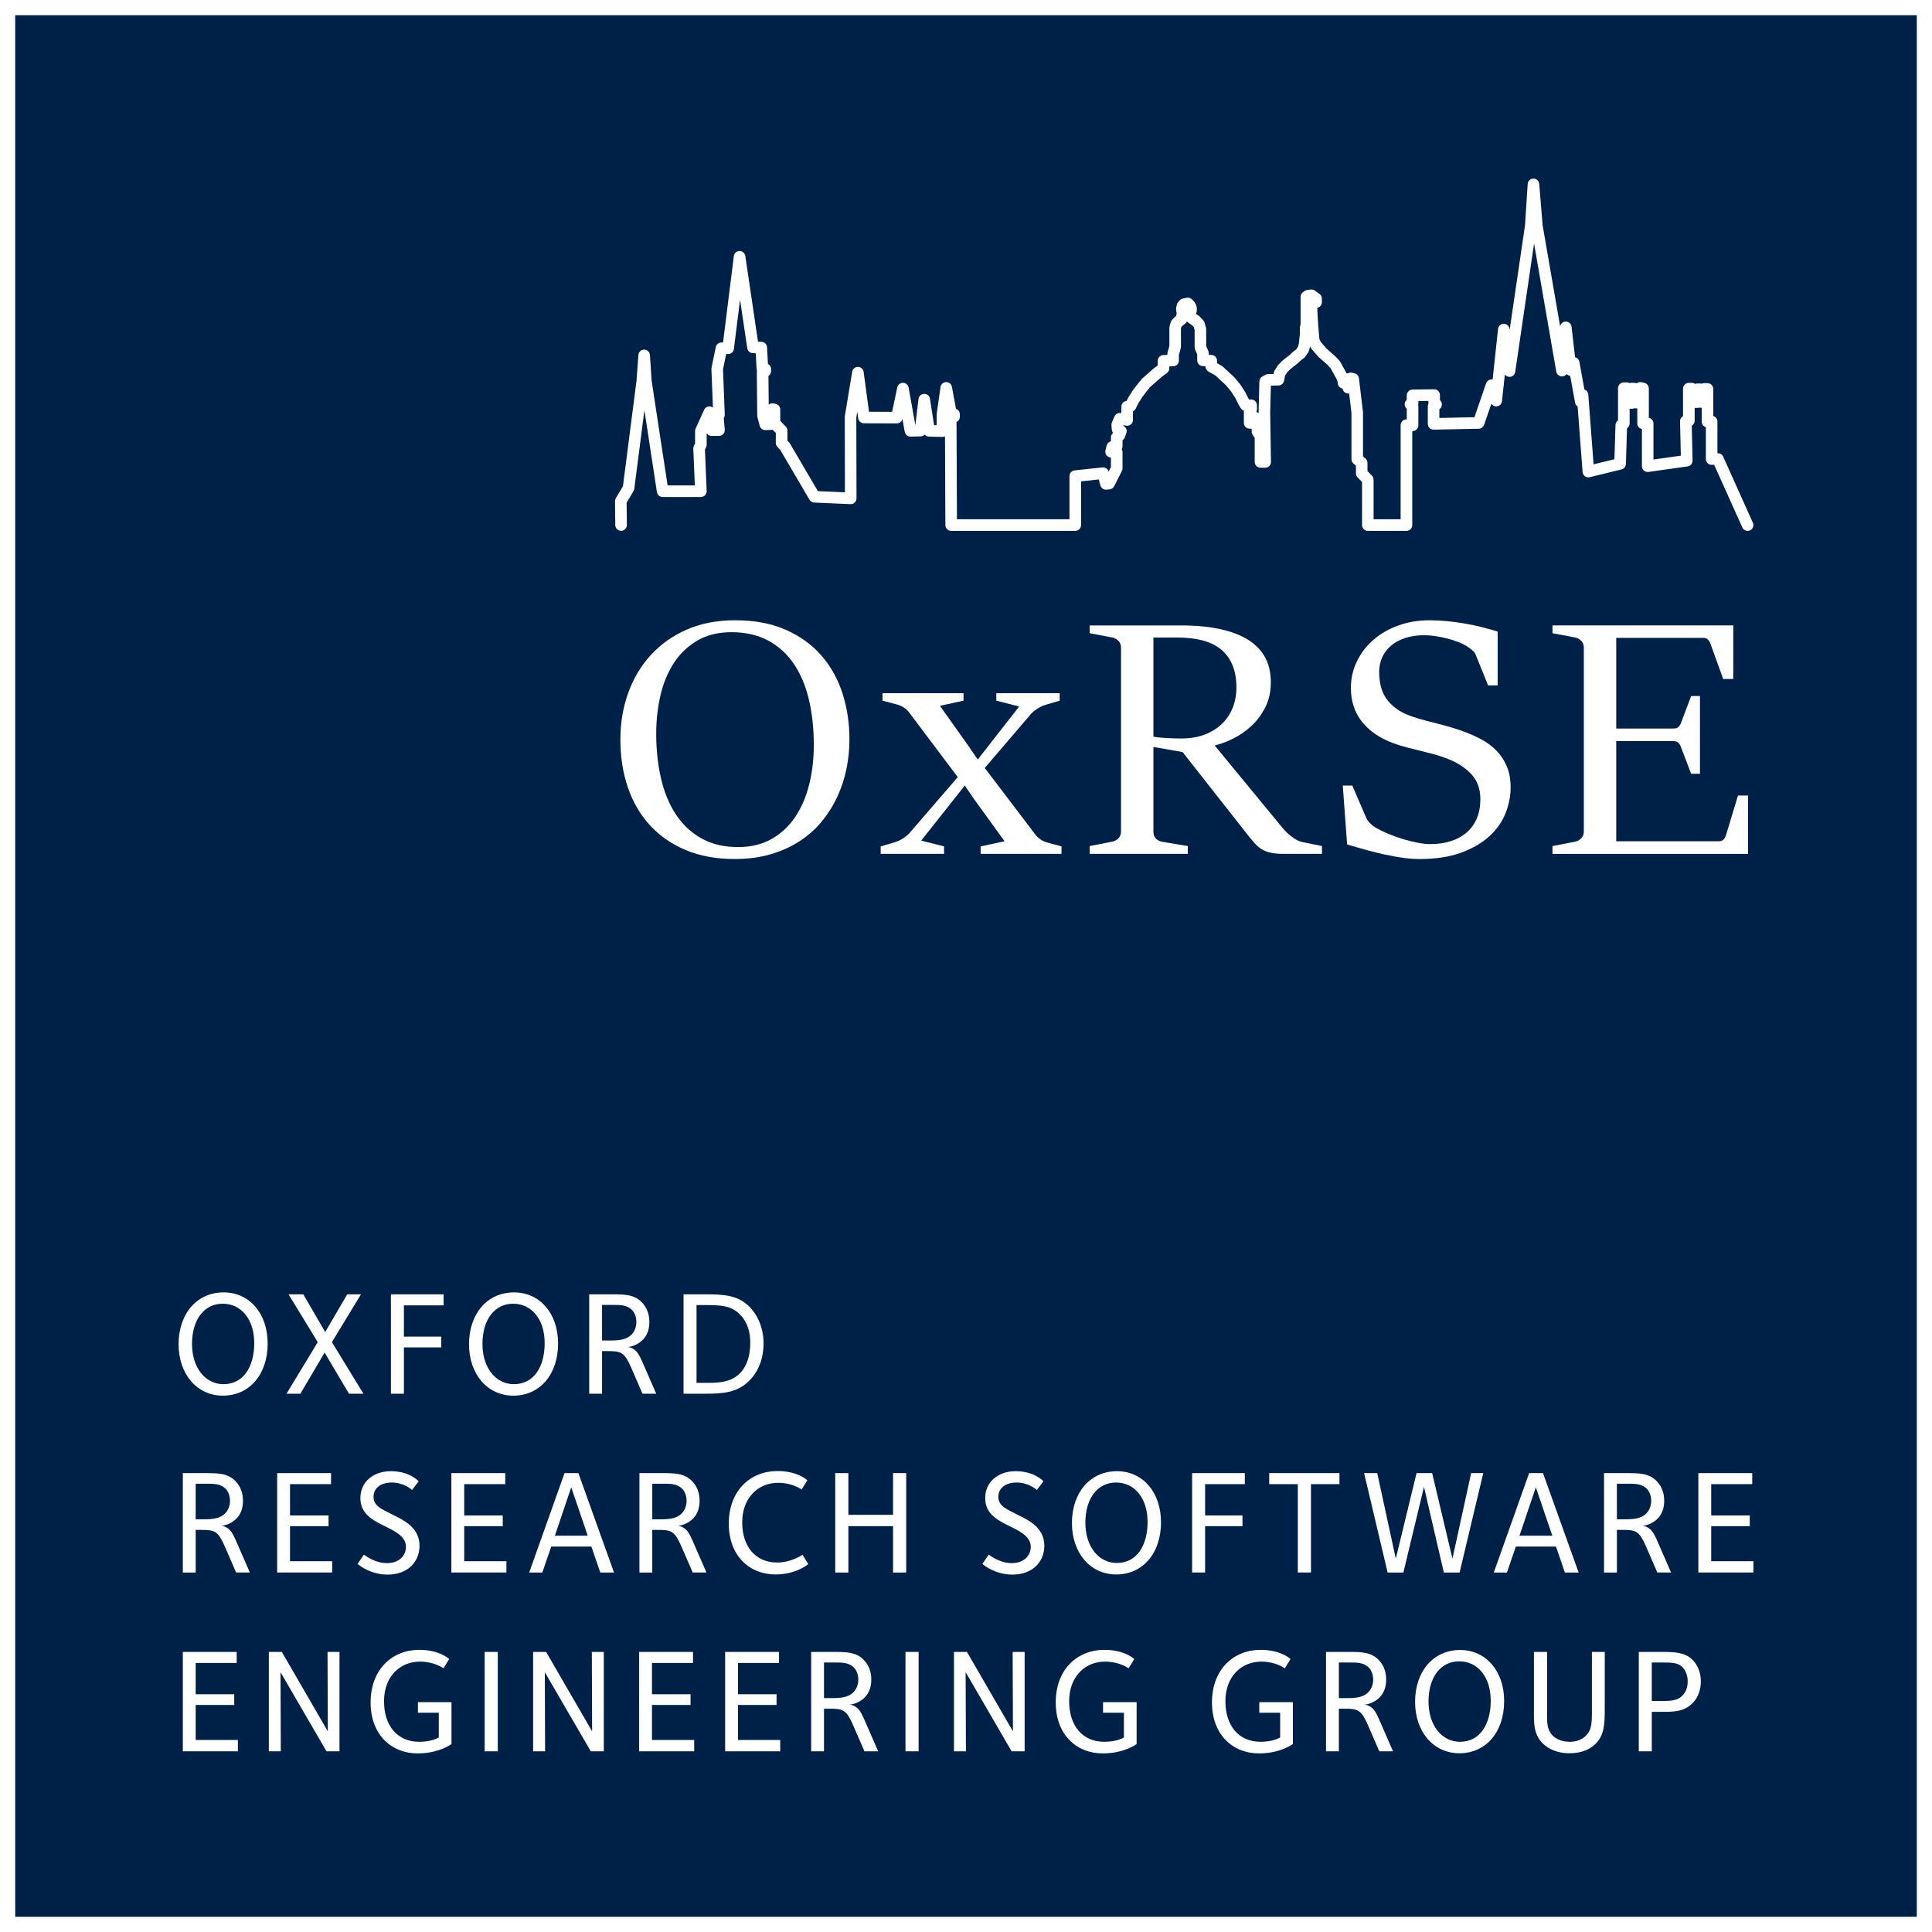 <?xml version="1.0" encoding="UTF-8" standalone="no"?>
<svg
   xmlns:dc="http://purl.org/dc/elements/1.1/"
   xmlns:cc="http://creativecommons.org/ns#"
   xmlns:rdf="http://www.w3.org/1999/02/22-rdf-syntax-ns#"
   xmlns:svg="http://www.w3.org/2000/svg"
   xmlns="http://www.w3.org/2000/svg"
   xmlns:sodipodi="http://sodipodi.sourceforge.net/DTD/sodipodi-0.dtd"
   xmlns:inkscape="http://www.inkscape.org/namespaces/inkscape"
   id="Quadrangle_and_Rectangle"
   viewBox="0 0 288 288"
   version="1.1"
   sodipodi:docname="oxford-rse-logo.svg"
   width="288"
   height="288"
   inkscape:version="0.92.2 (5c3e80d, 2017-08-06)">
  <sodipodi:namedview
     pagecolor="#ffffff"
     bordercolor="#666666"
     borderopacity="1"
     objecttolerance="10"
     gridtolerance="10"
     guidetolerance="10"
     inkscape:pageopacity="0"
     inkscape:pageshadow="2"
     inkscape:window-width="1920"
     inkscape:window-height="1057"
     id="namedview205"
     showgrid="false"
     inkscape:zoom="1.3430661"
     inkscape:cx="-73.795663"
     inkscape:cy="228.86793"
     inkscape:window-x="2272"
     inkscape:window-y="69"
     inkscape:window-maximized="1"
     inkscape:current-layer="Quadrangle_and_Rectangle" />
  <defs
     id="defs4">
    <style
       id="style2">.cls-1{fill:#002147;}.cls-1,.cls-2{stroke-width:0px;}.cls-2{fill:#fff;}</style>
  </defs>
  <rect
     class="cls-2"
     x="0"
     width="288"
     height="288"
     id="rect112"
     y="0"
     style="fill:#ffffff;stroke-width:0px" />
  <rect
     class="cls-1"
     x="2.268"
     y="2.268"
     width="283.465"
     height="283.464"
     id="rect114"
     style="fill:#002147;stroke-width:0px" />
  <path
     class="cls-2"
     d="m 33.218,208.048 c -3.831,0 -6.595,-3.177 -6.595,-7.663 0,-4.576 2.743,-7.73 6.704,-7.73 3.875,0 6.573,3.154 6.573,7.619 0,4.62 -2.721,7.775 -6.682,7.775 z m -0.022,-13.706 c -2.764,0 -4.571,2.377 -4.571,5.998 0,3.598 2.025,5.997 4.68,5.997 3.026,0 4.593,-2.643 4.593,-6.131 0,-3.531 -1.937,-5.864 -4.702,-5.864 z"
     id="path116"
     inkscape:connector-curvature="0"
     style="fill:#ffffff;stroke-width:0px" />
  <path
     class="cls-2"
     d="m 52.025,207.759 -3.635,-6.131 -3.613,6.131 h -2.068 l 4.658,-7.686 -4.354,-7.13 h 2.199 l 3.265,5.62 3.286,-5.62 h 2.046 l -4.332,7.13 4.702,7.686 h -2.155 z"
     id="path118"
     inkscape:connector-curvature="0"
     style="fill:#ffffff;stroke-width:0px" />
  <path
     class="cls-2"
     d="m 60.209,194.587 v 4.665 h 5.572 v 1.599 h -5.572 v 6.908 h -1.937 v -14.816 h 7.858 v 1.643 z"
     id="path120"
     inkscape:connector-curvature="0"
     style="fill:#ffffff;stroke-width:0px" />
  <path
     class="cls-2"
     d="m 76.512,208.048 c -3.831,0 -6.595,-3.177 -6.595,-7.663 0,-4.576 2.743,-7.73 6.704,-7.73 3.875,0 6.573,3.154 6.573,7.619 0,4.62 -2.721,7.775 -6.682,7.775 z m -0.022,-13.706 c -2.764,0 -4.571,2.377 -4.571,5.998 0,3.598 2.025,5.997 4.68,5.997 3.026,0 4.593,-2.643 4.593,-6.131 0,-3.531 -1.937,-5.864 -4.702,-5.864 z"
     id="path122"
     inkscape:connector-curvature="0"
     style="fill:#ffffff;stroke-width:0px" />
  <path
     class="cls-2"
     d="m 95.776,207.759 -1.676,-3.865 c -1.002,-2.288 -1.48,-2.488 -3.439,-2.488 h -0.914 v 6.353 h -1.915 v -14.816 h 3.221 c 1.937,0 3.439,-0.023 4.614,1.177 0.718,0.733 1.132,1.711 1.132,2.954 0,1.022 -0.283,1.889 -0.892,2.555 -0.523,0.577 -1.371,1.066 -2.329,1.177 0.479,0.022 0.958,0.311 1.241,0.599 0.435,0.445 0.74,1.155 1.132,2.065 l 1.872,4.288 h -2.046 z m -1.545,-12.462 c -0.784,-0.8 -1.807,-0.778 -2.982,-0.778 h -1.502 v 5.309 h 0.675 c 1.393,0 2.808,0.044 3.722,-0.888 0.457,-0.466 0.718,-1.155 0.718,-1.866 0,-0.8 -0.305,-1.443 -0.631,-1.777 z"
     id="path124"
     inkscape:connector-curvature="0"
     style="fill:#ffffff;stroke-width:0px" />
  <path
     class="cls-2"
     d="m 111.752,205.76 c -1.828,1.866 -3.983,1.999 -6.682,1.999 h -3.178 v -14.816 h 3.2 c 2.808,0 4.919,0.11 6.66,1.888 1.285,1.31 2.068,3.265 2.068,5.419 0,2.244 -0.74,4.155 -2.068,5.509 z m -1.458,-9.818 c -1.262,-1.288 -2.699,-1.399 -5.202,-1.399 h -1.262 v 11.595 h 1.807 c 1.937,0 3.504,-0.222 4.745,-1.51 0.979,-1.021 1.458,-2.621 1.458,-4.421 0,-1.51 -0.326,-3.021 -1.545,-4.265 z"
     id="path126"
     inkscape:connector-curvature="0"
     style="fill:#ffffff;stroke-width:0px" />
  <path
     class="cls-2"
     d="m 35.199,234.413 -1.676,-3.865 c -1.002,-2.288 -1.48,-2.488 -3.439,-2.488 h -0.914 v 6.353 h -1.915 V 219.597 h 3.221 c 1.937,0 3.439,-0.023 4.614,1.177 0.718,0.733 1.132,1.711 1.132,2.954 0,1.022 -0.283,1.889 -0.892,2.555 -0.523,0.577 -1.371,1.066 -2.329,1.177 0.479,0.022 0.958,0.311 1.241,0.599 0.435,0.445 0.74,1.155 1.132,2.065 l 1.872,4.288 h -2.046 z m -1.545,-12.462 c -0.784,-0.8 -1.807,-0.778 -2.982,-0.778 h -1.502 v 5.309 h 0.675 c 1.393,0 2.808,0.044 3.722,-0.888 0.457,-0.466 0.718,-1.155 0.718,-1.866 0,-0.8 -0.305,-1.443 -0.631,-1.777 z"
     id="path128"
     inkscape:connector-curvature="0"
     style="fill:#ffffff;stroke-width:0px" />
  <path
     class="cls-2"
     d="M 41.316,234.413 V 219.597 h 8.032 v 1.643 h -6.116 v 4.665 h 5.747 v 1.599 h -5.747 v 5.22 h 6.291 v 1.688 h -8.206 z"
     id="path130"
     inkscape:connector-curvature="0"
     style="fill:#ffffff;stroke-width:0px" />
  <path
     class="cls-2"
     d="m 57.771,234.723 c -2.569,0 -4.288,-1.422 -4.462,-1.599 l 0.936,-1.377 c 0.261,0.178 1.676,1.267 3.439,1.267 1.785,0 2.829,-1.088 2.829,-2.444 0,-1.622 -1.85,-2.421 -3.417,-3.198 -1.85,-0.911 -3.374,-1.889 -3.374,-4.066 0,-2.354 1.872,-3.998 4.549,-3.998 2.678,0 4.005,1.355 4.136,1.51 l -0.979,1.289 c -0.174,-0.156 -1.328,-1.111 -3.026,-1.111 -1.589,0 -2.721,0.8 -2.721,2.132 0,1.4 1.284,1.844 2.721,2.599 1.285,0.666 4.136,1.755 4.136,4.665 0,2.443 -1.763,4.331 -4.767,4.331 z"
     id="path132"
     inkscape:connector-curvature="0"
     style="fill:#ffffff;stroke-width:0px" />
  <path
     class="cls-2"
     d="M 67.283,234.413 V 219.597 h 8.032 v 1.643 h -6.116 v 4.665 h 5.747 v 1.599 h -5.747 v 5.22 h 6.291 v 1.688 h -8.206 z"
     id="path134"
     inkscape:connector-curvature="0"
     style="fill:#ffffff;stroke-width:0px" />
  <path
     class="cls-2"
     d="m 89.485,234.413 -1.327,-3.865 h -5.986 l -1.328,3.865 h -1.959 l 5.268,-14.816 h 2.068 l 5.311,14.816 h -2.046 z m -4.332,-12.706 -2.438,7.22 h 4.897 l -2.46,-7.22 z"
     id="path136"
     inkscape:connector-curvature="0"
     style="fill:#ffffff;stroke-width:0px" />
  <path
     class="cls-2"
     d="m 103.263,234.413 -1.676,-3.865 c -1.002,-2.288 -1.48,-2.488 -3.439,-2.488 h -0.914 v 6.353 h -1.915 V 219.597 h 3.221 c 1.937,0 3.439,-0.023 4.614,1.177 0.718,0.733 1.132,1.711 1.132,2.954 0,1.022 -0.283,1.889 -0.892,2.555 -0.523,0.577 -1.371,1.066 -2.329,1.177 0.479,0.022 0.958,0.311 1.241,0.599 0.435,0.445 0.74,1.155 1.132,2.065 l 1.872,4.288 h -2.046 z m -1.545,-12.462 c -0.784,-0.8 -1.807,-0.778 -2.982,-0.778 h -1.502 v 5.309 h 0.675 c 1.393,0 2.808,0.044 3.722,-0.888 0.457,-0.466 0.718,-1.155 0.718,-1.866 0,-0.8 -0.305,-1.443 -0.631,-1.777 z"
     id="path138"
     inkscape:connector-curvature="0"
     style="fill:#ffffff;stroke-width:0px" />
  <path
     class="cls-2"
     d="m 115.605,234.702 c -3.896,0 -6.965,-2.799 -6.965,-7.575 0,-4.954 3.243,-7.842 7.248,-7.842 2.873,0 4.288,1.2 4.462,1.377 l -0.849,1.377 c -0.174,-0.111 -1.458,-1 -3.504,-1 -2.96,0 -5.355,2.2 -5.355,5.908 0,3.621 2.003,5.975 5.203,5.975 2.09,0 3.635,-1.066 3.787,-1.154 l 0.849,1.377 c -0.152,0.177 -1.937,1.555 -4.876,1.555 z"
     id="path140"
     inkscape:connector-curvature="0"
     style="fill:#ffffff;stroke-width:0px" />
  <path
     class="cls-2"
     d="m 133.128,234.413 v -6.908 h -6.661 v 6.908 h -1.959 V 219.597 h 1.959 v 6.219 h 6.661 V 219.597 h 1.959 v 14.816 z"
     id="path142"
     inkscape:connector-curvature="0"
     style="fill:#ffffff;stroke-width:0px" />
  <path
     class="cls-2"
     d="m 150.911,234.723 c -2.569,0 -4.288,-1.422 -4.462,-1.599 l 0.936,-1.377 c 0.261,0.178 1.676,1.267 3.439,1.267 1.785,0 2.829,-1.088 2.829,-2.444 0,-1.622 -1.85,-2.421 -3.417,-3.198 -1.85,-0.911 -3.374,-1.889 -3.374,-4.066 0,-2.354 1.872,-3.998 4.549,-3.998 2.678,0 4.005,1.355 4.136,1.51 l -0.979,1.289 c -0.174,-0.156 -1.328,-1.111 -3.026,-1.111 -1.589,0 -2.721,0.8 -2.721,2.132 0,1.4 1.284,1.844 2.721,2.599 1.285,0.666 4.136,1.755 4.136,4.665 0,2.443 -1.763,4.331 -4.767,4.331 z"
     id="path144"
     inkscape:connector-curvature="0"
     style="fill:#ffffff;stroke-width:0px" />
  <path
     class="cls-2"
     d="m 166.387,234.702 c -3.831,0 -6.595,-3.177 -6.595,-7.663 0,-4.576 2.743,-7.73 6.704,-7.73 3.875,0 6.573,3.154 6.573,7.619 0,4.62 -2.721,7.775 -6.682,7.775 z m -0.022,-13.706 c -2.764,0 -4.571,2.377 -4.571,5.998 0,3.598 2.025,5.997 4.68,5.997 3.026,0 4.593,-2.643 4.593,-6.131 0,-3.531 -1.937,-5.864 -4.702,-5.864 z"
     id="path146"
     inkscape:connector-curvature="0"
     style="fill:#ffffff;stroke-width:0px" />
  <path
     class="cls-2"
     d="m 179.643,221.24 v 4.665 h 5.572 v 1.599 h -5.572 v 6.908 h -1.937 V 219.597 h 7.858 v 1.643 z"
     id="path148"
     inkscape:connector-curvature="0"
     style="fill:#ffffff;stroke-width:0px" />
  <path
     class="cls-2"
     d="m 195.424,221.24 v 13.172 h -1.959 v -13.172 h -4.266 V 219.597 h 10.47 v 1.643 z"
     id="path150"
     inkscape:connector-curvature="0"
     style="fill:#ffffff;stroke-width:0px" />
  <path
     class="cls-2"
     d="m 217.581,234.413 h -2.351 l -2.96,-12.772 -3.069,12.772 h -2.351 L 203.346,219.597 h 1.959 l 2.764,12.75 3.091,-12.75 h 2.329 l 3.026,12.75 2.786,-12.75 h 1.807 z"
     id="path152"
     inkscape:connector-curvature="0"
     style="fill:#ffffff;stroke-width:0px" />
  <path
     class="cls-2"
     d="m 233.276,234.413 -1.327,-3.865 h -5.986 l -1.328,3.865 h -1.959 l 5.268,-14.816 h 2.068 l 5.311,14.816 h -2.046 z m -4.332,-12.706 -2.438,7.22 h 4.897 l -2.46,-7.22 z"
     id="path154"
     inkscape:connector-curvature="0"
     style="fill:#ffffff;stroke-width:0px" />
  <path
     class="cls-2"
     d="m 247.055,234.413 -1.676,-3.865 c -1.002,-2.288 -1.48,-2.488 -3.439,-2.488 h -0.914 v 6.353 h -1.915 V 219.597 h 3.221 c 1.937,0 3.439,-0.023 4.614,1.177 0.718,0.733 1.132,1.711 1.132,2.954 0,1.022 -0.283,1.889 -0.892,2.555 -0.523,0.577 -1.371,1.066 -2.329,1.177 0.479,0.022 0.958,0.311 1.241,0.599 0.435,0.445 0.74,1.155 1.132,2.065 l 1.872,4.288 h -2.046 z m -1.545,-12.462 c -0.784,-0.8 -1.807,-0.778 -2.982,-0.778 h -1.502 v 5.309 h 0.675 c 1.393,0 2.808,0.044 3.722,-0.888 0.457,-0.466 0.718,-1.155 0.718,-1.866 0,-0.8 -0.305,-1.443 -0.631,-1.777 z"
     id="path156"
     inkscape:connector-curvature="0"
     style="fill:#ffffff;stroke-width:0px" />
  <path
     class="cls-2"
     d="M 253.171,234.413 V 219.597 h 8.032 v 1.643 h -6.116 v 4.665 h 5.747 v 1.599 h -5.747 v 5.22 h 6.291 v 1.688 h -8.206 z"
     id="path158"
     inkscape:connector-curvature="0"
     style="fill:#ffffff;stroke-width:0px" />
  <path
     class="cls-2"
     d="m 27.254,261.066 v -14.816 h 8.032 v 1.643 h -6.116 v 4.665 h 5.747 v 1.599 h -5.747 v 5.22 h 6.291 v 1.688 h -8.206 z"
     id="path160"
     inkscape:connector-curvature="0"
     style="fill:#ffffff;stroke-width:0px" />
  <path
     class="cls-2"
     d="m 48.672,261.066 -6.856,-11.795 0.043,11.795 h -1.784 v -14.816 h 1.937 l 6.856,11.84 -0.044,-11.84 h 1.785 v 14.816 z"
     id="path162"
     inkscape:connector-curvature="0"
     style="fill:#ffffff;stroke-width:0px" />
  <path
     class="cls-2"
     d="m 62.255,261.377 c -3.94,0 -7.009,-2.821 -7.009,-7.596 0,-4.954 3.243,-7.842 7.248,-7.842 2.873,0 4.288,1.2 4.462,1.377 l -0.849,1.377 c -0.152,-0.111 -1.458,-1 -3.504,-1 -2.96,0 -5.355,2.2 -5.355,5.909 0,3.643 1.981,6.042 5.224,6.042 1.894,0 2.808,-0.578 2.938,-0.644 v -3.688 h -3.112 v -1.576 h 5.006 v 6.242 c -0.109,0.089 -1.916,1.399 -5.05,1.399 z"
     id="path164"
     inkscape:connector-curvature="0"
     style="fill:#ffffff;stroke-width:0px" />
  <path
     class="cls-2"
     d="m 72.246,261.066 v -14.816 h 1.959 v 14.816 z"
     id="path166"
     inkscape:connector-curvature="0"
     style="fill:#ffffff;stroke-width:0px" />
  <path
     class="cls-2"
     d="m 88.07,261.066 -6.856,-11.795 0.043,11.795 h -1.784 v -14.816 h 1.937 l 6.856,11.84 -0.044,-11.84 h 1.785 v 14.816 z"
     id="path168"
     inkscape:connector-curvature="0"
     style="fill:#ffffff;stroke-width:0px" />
  <path
     class="cls-2"
     d="m 95.276,261.066 v -14.816 h 8.032 v 1.643 h -6.116 v 4.665 h 5.747 v 1.599 h -5.747 v 5.22 h 6.291 v 1.688 h -8.206 z"
     id="path170"
     inkscape:connector-curvature="0"
     style="fill:#ffffff;stroke-width:0px" />
  <path
     class="cls-2"
     d="m 108.096,261.066 v -14.816 h 8.032 v 1.643 h -6.116 v 4.665 h 5.747 v 1.599 h -5.747 v 5.22 h 6.291 v 1.688 h -8.206 z"
     id="path172"
     inkscape:connector-curvature="0"
     style="fill:#ffffff;stroke-width:0px" />
  <path
     class="cls-2"
     d="m 128.861,261.066 -1.676,-3.865 c -1.002,-2.288 -1.48,-2.488 -3.439,-2.488 h -0.914 v 6.353 h -1.915 v -14.816 h 3.221 c 1.937,0 3.439,-0.023 4.614,1.177 0.718,0.733 1.132,1.711 1.132,2.954 0,1.022 -0.283,1.889 -0.892,2.555 -0.523,0.577 -1.371,1.066 -2.329,1.177 0.479,0.022 0.958,0.311 1.241,0.599 0.435,0.445 0.74,1.155 1.132,2.065 l 1.872,4.288 h -2.046 z m -1.545,-12.462 c -0.784,-0.8 -1.807,-0.778 -2.982,-0.778 h -1.502 v 5.309 h 0.675 c 1.393,0 2.808,0.044 3.722,-0.888 0.457,-0.466 0.718,-1.155 0.718,-1.866 0,-0.8 -0.305,-1.443 -0.631,-1.777 z"
     id="path174"
     inkscape:connector-curvature="0"
     style="fill:#ffffff;stroke-width:0px" />
  <path
     class="cls-2"
     d="m 134.978,261.066 v -14.816 h 1.959 v 14.816 z"
     id="path176"
     inkscape:connector-curvature="0"
     style="fill:#ffffff;stroke-width:0px" />
  <path
     class="cls-2"
     d="m 150.802,261.066 -6.856,-11.795 0.043,11.795 h -1.784 v -14.816 h 1.937 l 6.856,11.84 -0.044,-11.84 h 1.785 v 14.816 z"
     id="path178"
     inkscape:connector-curvature="0"
     style="fill:#ffffff;stroke-width:0px" />
  <path
     class="cls-2"
     d="m 164.384,261.377 c -3.94,0 -7.009,-2.821 -7.009,-7.596 0,-4.954 3.243,-7.842 7.248,-7.842 2.873,0 4.288,1.2 4.462,1.377 l -0.849,1.377 c -0.152,-0.111 -1.458,-1 -3.504,-1 -2.96,0 -5.354,2.2 -5.354,5.909 0,3.643 1.981,6.042 5.224,6.042 1.894,0 2.808,-0.578 2.938,-0.644 v -3.688 h -3.112 v -1.576 h 5.006 v 6.242 c -0.109,0.089 -1.916,1.399 -5.05,1.399 z"
     id="path180"
     inkscape:connector-curvature="0"
     style="fill:#ffffff;stroke-width:0px" />
  <path
     class="cls-2"
     d="m 187.675,261.377 c -3.94,0 -7.009,-2.821 -7.009,-7.596 0,-4.954 3.243,-7.842 7.248,-7.842 2.873,0 4.288,1.2 4.462,1.377 l -0.849,1.377 c -0.152,-0.111 -1.458,-1 -3.504,-1 -2.96,0 -5.354,2.2 -5.354,5.909 0,3.643 1.981,6.042 5.224,6.042 1.894,0 2.808,-0.578 2.938,-0.644 v -3.688 h -3.112 v -1.576 h 5.006 v 6.242 c -0.109,0.089 -1.916,1.399 -5.05,1.399 z"
     id="path182"
     inkscape:connector-curvature="0"
     style="fill:#ffffff;stroke-width:0px" />
  <path
     class="cls-2"
     d="m 205.611,261.066 -1.676,-3.865 c -1.002,-2.288 -1.48,-2.488 -3.439,-2.488 h -0.914 v 6.353 h -1.915 v -14.816 h 3.221 c 1.937,0 3.439,-0.023 4.614,1.177 0.718,0.733 1.132,1.711 1.132,2.954 0,1.022 -0.283,1.889 -0.892,2.555 -0.523,0.577 -1.371,1.066 -2.329,1.177 0.479,0.022 0.958,0.311 1.241,0.599 0.435,0.445 0.74,1.155 1.132,2.065 l 1.872,4.288 h -2.046 z m -1.545,-12.462 c -0.784,-0.8 -1.807,-0.778 -2.982,-0.778 h -1.502 v 5.309 h 0.675 c 1.393,0 2.808,0.044 3.722,-0.888 0.457,-0.466 0.718,-1.155 0.718,-1.866 0,-0.8 -0.305,-1.443 -0.631,-1.777 z"
     id="path184"
     inkscape:connector-curvature="0"
     style="fill:#ffffff;stroke-width:0px" />
  <path
     class="cls-2"
     d="m 217.54,261.355 c -3.831,0 -6.595,-3.177 -6.595,-7.663 0,-4.576 2.743,-7.73 6.704,-7.73 3.875,0 6.573,3.154 6.573,7.619 0,4.62 -2.721,7.775 -6.682,7.775 z m -0.022,-13.706 c -2.764,0 -4.571,2.377 -4.571,5.998 0,3.598 2.025,5.997 4.68,5.997 3.026,0 4.593,-2.643 4.593,-6.131 0,-3.531 -1.937,-5.864 -4.702,-5.864 z"
     id="path186"
     inkscape:connector-curvature="0"
     style="fill:#ffffff;stroke-width:0px" />
  <path
     class="cls-2"
     d="m 237.913,259.889 c -0.805,0.822 -2.068,1.466 -3.962,1.466 -1.545,0 -3.025,-0.489 -4.027,-1.51 -1.306,-1.333 -1.262,-3.021 -1.262,-4.488 v -9.107 h 1.959 v 9.329 c 0,1.133 -0.043,2.243 0.827,3.132 0.588,0.599 1.502,0.933 2.569,0.933 1.066,0 1.872,-0.378 2.394,-0.911 0.979,-1 0.892,-2.132 0.892,-4.643 v -7.841 h 1.916 v 7.53 c 0,2.755 0.087,4.687 -1.306,6.109 z"
     id="path188"
     inkscape:connector-curvature="0"
     style="fill:#ffffff;stroke-width:0px" />
  <path
     class="cls-2"
     d="m 252.344,253.847 c -1.393,1.422 -2.982,1.333 -5.093,1.333 h -1.023 v 5.887 h -1.937 v -14.816 h 3.635 c 1.785,0 3.309,0.089 4.397,1.199 0.805,0.822 1.219,1.955 1.219,3.177 0,1.2 -0.37,2.377 -1.197,3.221 z m -1.567,-5.353 c -0.675,-0.688 -1.85,-0.666 -3.004,-0.666 h -1.545 v 5.731 h 0.979 c 1.545,0 2.764,0.045 3.548,-0.755 0.501,-0.511 0.827,-1.133 0.827,-2.199 0,-0.8 -0.283,-1.577 -0.805,-2.111 z"
     id="path190"
     inkscape:connector-curvature="0"
     style="fill:#ffffff;stroke-width:0px" />
  <path
     class="cls-2"
     d="m 109.525,128.05 c -2.738,0 -5.163,-0.441 -7.275,-1.322 -2.112,-0.881 -3.893,-2.109 -5.342,-3.683 -1.449,-1.573 -2.55,-3.451 -3.302,-5.635 -0.752,-2.182 -1.127,-4.575 -1.127,-7.179 0,-2.471 0.389,-4.786 1.168,-6.944 0.778,-2.158 1.901,-4.041 3.369,-5.647 1.467,-1.606 3.257,-2.87 5.369,-3.794 2.111,-0.922 4.51,-1.384 7.194,-1.384 2.899,0 5.418,0.474 7.557,1.421 2.138,0.948 3.91,2.228 5.315,3.843 1.405,1.615 2.452,3.497 3.141,5.647 0.689,2.15 1.034,4.435 1.034,6.857 0,1.433 -0.144,2.866 -0.43,4.3 -0.287,1.433 -0.73,2.809 -1.329,4.127 -0.6,1.319 -1.36,2.55 -2.282,3.695 -0.922,1.145 -2.018,2.138 -3.289,2.978 -1.271,0.84 -2.716,1.504 -4.335,1.99 -1.62,0.486 -3.432,0.729 -5.437,0.729 m 0.51,-1.779 c 1.879,0 3.521,-0.391 4.926,-1.174 1.404,-0.782 2.577,-1.857 3.517,-3.225 0.939,-1.367 1.646,-2.978 2.121,-4.832 0.474,-1.853 0.712,-3.851 0.712,-5.993 0,-2.471 -0.247,-4.736 -0.738,-6.796 -0.493,-2.059 -1.244,-3.83 -2.255,-5.314 -1.012,-1.482 -2.287,-2.635 -3.826,-3.459 -1.539,-0.824 -3.356,-1.236 -5.449,-1.236 -1.986,0 -3.691,0.42 -5.114,1.26 -1.423,0.841 -2.586,1.957 -3.49,3.349 -0.904,1.392 -1.566,2.998 -1.986,4.819 -0.421,1.821 -0.631,3.72 -0.631,5.697 0,2.422 0.242,4.662 0.725,6.722 0.483,2.059 1.226,3.843 2.228,5.351 1.002,1.507 2.268,2.689 3.799,3.546 1.53,0.857 3.351,1.285 5.463,1.285"
     id="path192"
     inkscape:connector-curvature="0"
     style="fill:#ffffff;stroke-width:0px" />
  <path
     class="cls-2"
     d="m 131.282,126.172 2.094,-0.618 c 0.483,-0.148 0.921,-0.358 1.316,-0.63 0.393,-0.272 0.671,-0.498 0.832,-0.68 l 7.248,-8.402 -7.195,-9.564 c -0.197,-0.28 -0.456,-0.535 -0.778,-0.767 -0.323,-0.231 -0.743,-0.411 -1.262,-0.543 l -1.986,-0.519 v -1.112 h 12.08 v 1.112 l -3.517,0.766 4.215,5.931 1.423,2.076 6.175,-7.909 -3.41,-0.864 v -1.112 h 9.45 v 1.112 l -2.094,0.617 c -0.484,0.149 -0.923,0.359 -1.315,0.63 -0.395,0.272 -0.671,0.499 -0.833,0.68 l -6.926,8.106 7.49,9.86 c 0.197,0.28 0.457,0.536 0.779,0.766 0.322,0.231 0.742,0.412 1.261,0.544 l 1.906,0.519 v 1.112 h -12.054 v -1.112 l 3.57,-0.766 -4.51,-6.227 -1.423,-2.076 -6.497,8.205 3.41,0.864 v 1.112 h -9.45 v -1.112 z"
     id="path194"
     inkscape:connector-curvature="0"
     style="fill:#ffffff;stroke-width:0px" />
  <path
     class="cls-2"
     d="m 162.435,126.123 3.41,-0.667 c 0.357,-0.082 0.657,-0.255 0.899,-0.519 0.241,-0.263 0.363,-0.577 0.363,-0.939 V 96.517 c 0,-0.379 -0.121,-0.699 -0.363,-0.963 -0.242,-0.264 -0.541,-0.436 -0.899,-0.519 l -3.41,-0.642 v -1.161 h 13.584 c 1.826,0 3.427,0.115 4.805,0.346 1.378,0.231 2.564,0.547 3.557,0.951 0.993,0.404 1.816,0.873 2.47,1.408 0.653,0.536 1.172,1.117 1.557,1.743 0.385,0.626 0.653,1.281 0.806,1.964 0.152,0.684 0.228,1.363 0.228,2.039 0,1.4 -0.274,2.644 -0.819,3.732 -0.546,1.087 -1.235,2.018 -2.067,2.792 -0.832,0.775 -1.741,1.405 -2.725,1.891 -0.984,0.487 -1.906,0.828 -2.765,1.026 l 10.174,12.356 c 0.161,0.198 0.358,0.408 0.59,0.63 0.233,0.222 0.474,0.428 0.725,0.617 0.25,0.19 0.506,0.355 0.765,0.494 0.259,0.14 0.506,0.235 0.738,0.285 l 3.007,0.618 v 1.161 h -5.665 c -0.805,0 -1.472,-0.058 -2,-0.173 -0.528,-0.115 -0.989,-0.3 -1.382,-0.556 -0.393,-0.256 -0.756,-0.577 -1.087,-0.964 -0.332,-0.387 -0.712,-0.853 -1.141,-1.396 l -9.503,-12.085 -4.349,-0.766 v 12.653 c 0,0.379 0.103,0.692 0.309,0.939 0.206,0.247 0.488,0.42 0.846,0.519 l 3.973,0.667 v 1.161 h -14.631 v -1.161 z m 9.503,-16.311 c 0.197,0.049 0.474,0.091 0.832,0.124 0.358,0.032 0.742,0.061 1.154,0.086 0.411,0.025 0.81,0.041 1.195,0.05 0.385,0.008 0.702,0.012 0.953,0.012 1.396,0 2.608,-0.21 3.637,-0.63 1.029,-0.42 1.883,-0.976 2.563,-1.668 0.68,-0.692 1.19,-1.491 1.53,-2.397 0.34,-0.906 0.51,-1.853 0.51,-2.842 0,-1.318 -0.197,-2.45 -0.59,-3.398 -0.394,-0.947 -0.963,-1.725 -1.705,-2.335 -0.743,-0.61 -1.66,-1.059 -2.751,-1.347 -1.093,-0.288 -2.336,-0.432 -3.732,-0.432 h -3.597 v 14.778 z"
     id="path196"
     inkscape:connector-curvature="0"
     style="fill:#ffffff;stroke-width:0px" />
  <path
     class="cls-2"
     d="m 200.165,117.103 h 1.423 l 2.121,4.918 c 0.089,0.198 0.264,0.429 0.523,0.692 0.259,0.264 0.487,0.453 0.685,0.569 0.644,0.379 1.342,0.725 2.094,1.037 0.752,0.313 1.503,0.581 2.255,0.803 0.751,0.222 1.467,0.395 2.148,0.519 0.68,0.124 1.279,0.186 1.799,0.186 1.127,0 2.152,-0.148 3.074,-0.445 0.921,-0.297 1.709,-0.729 2.363,-1.297 0.653,-0.569 1.154,-1.268 1.503,-2.1 0.349,-0.832 0.523,-1.783 0.523,-2.855 0,-1.515 -0.447,-2.755 -1.342,-3.719 -0.895,-0.964 -2.103,-1.743 -3.624,-2.335 -0.68,-0.263 -1.351,-0.482 -2.013,-0.655 -0.662,-0.173 -1.328,-0.342 -2,-0.507 -0.671,-0.164 -1.342,-0.333 -2.014,-0.506 -0.671,-0.174 -1.338,-0.383 -2,-0.63 -2.005,-0.742 -3.557,-1.804 -4.657,-3.188 -1.101,-1.384 -1.651,-3.065 -1.651,-5.042 0,-1.4 0.295,-2.714 0.886,-3.942 0.59,-1.227 1.409,-2.298 2.456,-3.212 1.047,-0.914 2.286,-1.631 3.718,-2.151 1.432,-0.519 2.98,-0.778 4.644,-0.778 0.913,0 1.816,0.046 2.711,0.136 0.895,0.091 1.772,0.21 2.631,0.359 0.859,0.148 1.691,0.325 2.497,0.531 0.805,0.206 1.583,0.424 2.336,0.655 v 8.032 h -1.423 l -1.852,-4.572 c -0.089,-0.247 -0.255,-0.47 -0.497,-0.667 -0.241,-0.198 -0.461,-0.362 -0.658,-0.494 -0.429,-0.297 -0.93,-0.552 -1.503,-0.766 -0.573,-0.214 -1.159,-0.395 -1.759,-0.544 -0.599,-0.148 -1.186,-0.259 -1.758,-0.333 -0.573,-0.074 -1.065,-0.111 -1.476,-0.111 -1.056,0 -2,0.136 -2.833,0.408 -0.832,0.272 -1.534,0.647 -2.107,1.125 -0.573,0.478 -1.016,1.054 -1.329,1.73 -0.313,0.676 -0.469,1.408 -0.469,2.199 0,0.692 0.071,1.368 0.215,2.027 0.143,0.659 0.402,1.277 0.778,1.853 0.376,0.577 0.89,1.108 1.544,1.594 0.652,0.486 1.48,0.893 2.483,1.223 0.644,0.214 1.284,0.404 1.919,0.569 0.635,0.164 1.275,0.329 1.919,0.494 0.645,0.165 1.303,0.346 1.973,0.544 0.671,0.197 1.374,0.436 2.107,0.716 0.823,0.313 1.633,0.688 2.43,1.124 0.796,0.437 1.507,0.976 2.134,1.619 0.626,0.643 1.132,1.409 1.517,2.299 0.385,0.889 0.577,1.944 0.577,3.163 0,1.302 -0.256,2.591 -0.765,3.868 -0.51,1.277 -1.316,2.418 -2.416,3.422 -1.101,1.005 -2.51,1.82 -4.228,2.447 -1.718,0.626 -3.777,0.939 -6.174,0.939 -0.788,0 -1.616,-0.061 -2.483,-0.185 -0.868,-0.123 -1.763,-0.284 -2.684,-0.481 -0.923,-0.198 -1.857,-0.429 -2.806,-0.692 -0.949,-0.263 -1.888,-0.535 -2.818,-0.816 l -0.644,-8.773 z"
     id="path198"
     inkscape:connector-curvature="0"
     style="fill:#ffffff;stroke-width:0px" />
  <path
     class="cls-2"
     d="m 231.426,126.123 3.409,-0.667 c 0.358,-0.082 0.658,-0.256 0.899,-0.519 0.242,-0.263 0.363,-0.577 0.363,-0.939 V 96.517 c 0,-0.379 -0.121,-0.699 -0.363,-0.964 -0.241,-0.263 -0.541,-0.436 -0.899,-0.519 l -3.409,-0.642 v -1.162 h 26.953 v 7.983 h -1.504 l -1.906,-5.264 c -0.09,-0.247 -0.215,-0.453 -0.376,-0.618 -0.161,-0.164 -0.402,-0.247 -0.725,-0.247 h -12.939 v 13.518 h 8.483 c 0.357,0 0.617,-0.074 0.779,-0.223 0.161,-0.148 0.286,-0.337 0.376,-0.568 l 1.53,-4.053 h 1.315 v 11.59 h -1.315 l -1.53,-4.003 c -0.09,-0.264 -0.215,-0.474 -0.376,-0.63 -0.161,-0.157 -0.421,-0.235 -0.779,-0.235 h -8.483 v 14.926 h 15.248 c 0.323,0 0.564,-0.078 0.725,-0.234 0.161,-0.156 0.286,-0.367 0.376,-0.63 l 1.799,-5.956 h 1.503 v 8.699 h -29.154 v -1.161 z"
     id="path200"
     inkscape:connector-curvature="0"
     style="fill:#ffffff;stroke-width:0px" />
  <path
     class="cls-2"
     d="m 260.514,79.138 c -0.329,0 -0.644,-0.19 -0.788,-0.51 l -4.197,-9.337 h -0.375 c -0.477,0 -0.864,-0.386 -0.864,-0.864 v -4.749 c -0.36,-0.104 -0.622,-0.436 -0.622,-0.829 v -2.07 h -0.248 c -0.047,0 -0.094,-0.004 -0.139,-0.011 -0.076,0.022 -0.155,0.033 -0.238,0.033 h -0.425 v 1.915 c 0,0.315 -0.171,0.595 -0.429,0.746 l 0.118,5.19 c 0.01,0.438 -0.31,0.814 -0.743,0.875 l -5.824,0.822 c -0.247,0.035 -0.498,-0.039 -0.687,-0.203 -0.189,-0.164 -0.297,-0.402 -0.297,-0.652 v -5.533 c -0.394,-0.081 -0.689,-0.43 -0.689,-0.846 v -2.239 l -0.318,-0.009 c -0.036,-0.001 -0.072,-0.005 -0.107,-0.01 -0.108,0.049 -0.229,0.077 -0.356,0.077 h -0.359 v 2.182 c 0,0.281 -0.136,0.544 -0.366,0.705 l -0.026,0.019 -0.164,5.326 c -0.012,0.388 -0.281,0.72 -0.658,0.812 l -4.734,1.155 c -0.248,0.061 -0.507,0.009 -0.712,-0.14 -0.206,-0.149 -0.335,-0.381 -0.354,-0.633 l -0.741,-9.764 c -0.196,-0.126 -0.338,-0.33 -0.382,-0.572 l -0.724,-4.006 c -0.012,-0.001 -0.024,-0.003 -0.036,-0.004 -0.194,-0.028 -0.367,-0.119 -0.497,-0.252 -0.151,0.203 -0.389,0.337 -0.658,0.348 -0.427,0.019 -0.812,-0.288 -0.886,-0.715 l -3.309,-19.088 -2.809,19.133 c -0.062,0.424 -0.426,0.738 -0.854,0.738 h -0.004 c -0.28,-0.002 -0.532,-0.137 -0.69,-0.349 l -0.426,3.979 c -0.044,0.408 -0.37,0.73 -0.778,0.767 -0.326,0.032 -0.633,-0.126 -0.805,-0.389 l -1.081,3.145 c -0.118,0.342 -0.437,0.575 -0.8,0.582 l -6.712,0.133 c -0.247,0.009 -0.456,-0.084 -0.622,-0.247 -0.166,-0.162 -0.259,-0.385 -0.259,-0.617 v -2.623 c 0,-0.134 0.031,-0.265 0.089,-0.382 v -0.41 l -1.496,0.021 v 0.326 c 0,0.084 -0.012,0.166 -0.035,0.244 0.023,0.079 0.035,0.161 0.035,0.244 v 2.801 c 0,0.233 -0.094,0.455 -0.26,0.618 -0.167,0.162 -0.395,0.252 -0.624,0.245 l -0.027,-8.6e-4 v 14.007 c 0,0.477 -0.386,0.864 -0.864,0.864 h -5.757 c -0.477,0 -0.864,-0.387 -0.864,-0.864 v -6.411 l -0.673,-0.705 c -0.153,-0.161 -0.238,-0.374 -0.238,-0.596 v -1.151 l -0.356,-0.297 c -0.197,-0.164 -0.311,-0.407 -0.311,-0.664 v -6.883 l -0.348,-2.908 -0.022,0.003 c -0.242,0.028 -0.49,-0.048 -0.674,-0.212 -0.155,-0.138 -0.254,-0.325 -0.282,-0.528 -0.163,-0.028 -0.316,-0.102 -0.44,-0.216 -0.177,-0.164 -0.279,-0.394 -0.279,-0.635 v -0.091 l -0.17,-0.465 -0.892,-1.621 -0.481,-0.518 -1.246,-1.097 c -0.033,-0.027 -0.063,-0.057 -0.09,-0.09 l -0.986,-1.117 c -0.053,-0.059 -0.098,-0.124 -0.133,-0.195 l -0.123,-0.247 -0.156,0.625 c -0.025,0.101 -0.068,0.196 -0.127,0.281 l -0.444,0.644 c -0.053,0.077 -0.118,0.144 -0.193,0.2 l -0.493,0.37 -0.43,0.41 c -0.02,0.019 -0.041,0.037 -0.063,0.054 l -1.085,0.852 -0.434,0.452 -0.308,0.478 -0.146,0.769 c -0.077,0.402 -0.426,0.696 -0.835,0.702 l -1.131,0.016 -0.102,4.015 0.117,7.349 c 0.003,0.231 -0.086,0.454 -0.248,0.619 -0.162,0.165 -0.384,0.258 -0.615,0.258 h -0.7 c -0.477,0 -0.864,-0.386 -0.864,-0.864 v -3.564 l -0.313,-0.487 c -0.09,-0.139 -0.137,-0.301 -0.137,-0.467 v -0.424 l -0.339,-0.014 c -0.463,-0.019 -0.828,-0.4 -0.828,-0.863 v -1.817 c -0.188,-0.065 -0.351,-0.193 -0.458,-0.368 l -0.284,-0.467 c -0.012,-0.019 -0.022,-0.038 -0.032,-0.058 l -0.53,-1.044 -0.615,-0.953 -0.749,-0.902 -1.549,-1.441 -1.064,-0.601 c -0.271,-0.153 -0.439,-0.44 -0.439,-0.752 v -0.038 l -0.405,-0.016 c -0.463,-0.019 -0.829,-0.4 -0.829,-0.863 v -0.891 l -0.314,-0.738 c -0.045,-0.107 -0.069,-0.222 -0.069,-0.338 v -2.547 l -0.127,-0.45 -0.269,-0.288 -0.447,-0.294 c -0.038,-0.025 -0.073,-0.052 -0.106,-0.082 l -0.196,-0.177 c -0.06,0.137 -0.154,0.258 -0.278,0.348 l -0.331,0.245 -0.213,0.213 -0.072,0.252 v 2.713 c 0,0.078 -0.011,0.155 -0.032,0.231 l -0.269,0.97 v 0.85 c 0,0.465 -0.368,0.847 -0.833,0.863 l -0.6,0.021 v 0.283 c 0,0.273 -0.129,0.529 -0.348,0.693 l -0.82,0.611 -1.658,1.452 -0.601,0.74 -0.579,0.751 -0.589,0.929 -0.414,0.828 c -0.088,0.177 -0.234,0.316 -0.409,0.398 v 1.3 c 0,0.254 -0.112,0.495 -0.305,0.659 -0.194,0.164 -0.45,0.235 -0.7,0.193 l -0.435,-0.073 -0.03,0.07 4.3e-4,0.004 0.111,0.065 c 0.357,0.21 0.514,0.644 0.375,1.034 l -0.222,0.623 c -0.055,0.155 -0.153,0.291 -0.283,0.391 l -0.067,0.052 v 0.911 c 0,0.162 -0.045,0.314 -0.123,0.445 0.078,0.13 0.123,0.283 0.123,0.445 v 2.401 c 0,0.136 -0.033,0.27 -0.094,0.392 l -1.156,2.267 c -0.133,0.262 -0.391,0.438 -0.684,0.467 l -0.444,0.044 c -0.425,0.04 -0.805,-0.224 -0.917,-0.628 l -0.249,-0.895 -2.635,0.283 v 6.515 c 0,0.477 -0.386,0.864 -0.864,0.864 h -18.5 c -0.476,0 -0.862,-0.385 -0.864,-0.86 l -0.058,-13.233 c -0.123,0.061 -0.261,0.095 -0.402,0.089 l -1.985,-0.044 c -0.253,-0.005 -0.483,-0.12 -0.638,-0.303 -0.154,0.162 -0.369,0.263 -0.606,0.269 l -1.501,0.033 c -0.422,0.009 -0.794,-0.292 -0.869,-0.712 l -0.343,-1.922 c -0.091,0.39 -0.439,0.667 -0.841,0.667 h -0.003 l -4.901,-0.017 c -0.431,-0.001 -0.795,-0.321 -0.853,-0.748 l -0.132,-0.981 -0.145,0.874 0.029,12.041 c 4.3e-4,0.236 -0.095,0.462 -0.266,0.625 -0.17,0.163 -0.402,0.253 -0.636,0.24 l -5.401,-0.233 c -0.293,-0.013 -0.559,-0.173 -0.708,-0.426 l -4.352,-7.418 -0.434,-0.463 c -0.15,-0.16 -0.234,-0.371 -0.234,-0.59 v -1.484 l -0.458,-0.472 c -0.048,0.01 -0.098,0.016 -0.148,0.018 l -0.933,0.033 c -0.402,0.014 -0.766,-0.256 -0.867,-0.648 l -0.333,-1.3 c -0.017,-0.067 -0.026,-0.136 -0.027,-0.206 l -0.067,-6.434 c -8.7e-4,-0.084 0.01,-0.166 0.033,-0.244 -0.037,-0.089 -0.06,-0.185 -0.065,-0.286 l -0.124,-2.338 -0.437,-0.012 c -0.419,-0.011 -0.769,-0.322 -0.831,-0.737 l -1.073,-7.24 -0.917,7.354 c -0.054,0.432 -0.421,0.756 -0.857,0.756 h -0.297 l -0.47,2.275 0.263,6.73 c 0.006,0.135 -0.021,0.269 -0.076,0.391 l -0.073,0.161 0.148,1.708 c 0.02,0.241 -0.061,0.48 -0.224,0.658 -0.164,0.178 -0.395,0.28 -0.636,0.28 h -1.1 c -0.312,0 -0.585,-0.165 -0.737,-0.413 v 1.717 c 0,0.127 -0.028,0.253 -0.082,0.368 l -0.177,0.375 0.258,6.156 c 0.01,0.235 -0.076,0.464 -0.24,0.634 -0.163,0.17 -0.388,0.266 -0.623,0.266 h -5.701 c -0.427,0 -0.789,-0.311 -0.854,-0.733 l -1.863,-12.207 -1.506,11.72 c -0.015,0.116 -0.053,0.228 -0.114,0.329 l -1.033,1.748 0.038,3.315 c 0.006,0.477 -0.376,0.868 -0.854,0.873 -0.471,-0.01 -0.868,-0.377 -0.873,-0.854 l -0.041,-3.556 c -0.002,-0.158 0.04,-0.313 0.12,-0.449 l 1.066,-1.803 2.019,-15.715 0.282,-3.833 c 0.033,-0.453 0.398,-0.812 0.865,-0.8 0.454,0.002 0.829,0.355 0.858,0.808 l 0.248,3.814 2.383,15.616 h 4.059 l -0.229,-5.469 c -0.006,-0.139 0.022,-0.278 0.082,-0.404 l 0.184,-0.392 v -1.841 c 0,-0.123 0.026,-0.244 0.077,-0.356 l 1.267,-2.801 c 0.151,-0.333 0.497,-0.533 0.859,-0.505 0.171,0.014 0.328,0.078 0.457,0.178 l -0.225,-5.751 c -0.003,-0.07 0.003,-0.14 0.017,-0.209 l 0.633,-3.067 c 0.082,-0.401 0.436,-0.689 0.845,-0.689 h 0.238 l 1.606,-12.88 c 0.053,-0.428 0.415,-0.752 0.847,-0.756 0.44,-4.3e-4 0.801,0.31 0.864,0.737 l 1.895,12.786 0.509,0.014 c 0.45,0.012 0.815,0.368 0.839,0.817 l 0.132,2.478 c 0.281,0.144 0.469,0.437 0.469,0.769 v 0.3 c 0,0.295 -0.15,0.567 -0.394,0.725 l 0.044,4.28 c 0.011,-0.009 0.022,-0.018 0.034,-0.027 0.202,-0.152 0.461,-0.209 0.708,-0.153 l 0.3,0.067 c 0.395,0.088 0.676,0.438 0.676,0.843 v 1.684 l 0.823,0.849 c 0.156,0.161 0.244,0.376 0.244,0.601 v 1.493 l 0.266,0.284 c 0.044,0.047 0.083,0.098 0.115,0.154 l 4.163,7.096 4.029,0.174 -0.027,-11.21 c 0,-0.048 0.004,-0.096 0.012,-0.143 l 1.096,-6.623 c 0.07,-0.422 0.427,-0.72 0.865,-0.723 0.427,0.006 0.786,0.325 0.843,0.748 l 0.8,5.939 3.445,0.012 0.766,-3.635 c 0.085,-0.405 0.432,-0.686 0.858,-0.685 0.413,0.006 0.764,0.305 0.837,0.712 l 0.993,5.562 0.012,-4.3e-4 0.466,-3.868 c 0.052,-0.428 0.411,-0.753 0.842,-0.76 0.442,-0.019 0.801,0.304 0.868,0.73 l 0.615,3.932 0.38,0.008 v -1.562 c 0,-0.041 0.003,-0.081 0.008,-0.121 l 0.567,-4.001 c 0.059,-0.419 0.414,-0.734 0.837,-0.742 0.421,-0.022 0.79,0.29 0.867,0.706 l 0.606,3.277 c 0.11,0.039 0.212,0.1 0.299,0.18 0.176,0.164 0.277,0.393 0.277,0.634 v 0.367 c 0,0.239 -0.099,0.467 -0.274,0.63 -0.067,0.063 -0.142,0.113 -0.223,0.151 l 0.063,14.503 h 16.776 v -6.427 c 0,-0.441 0.333,-0.812 0.771,-0.859 l 4.134,-0.444 c 0.424,-0.046 0.81,0.22 0.924,0.626 l 0.35,-0.686 v -1.416 l -0.072,-0.007 c -0.249,-0.026 -0.474,-0.159 -0.617,-0.364 -0.143,-0.205 -0.191,-0.462 -0.13,-0.704 l 0.178,-0.712 c 0.079,-0.316 0.329,-0.558 0.641,-0.631 v -0.582 c 0,-0.262 0.119,-0.51 0.324,-0.674 -0.115,-0.136 -0.186,-0.307 -0.199,-0.49 l -0.05,-0.667 c -0.011,-0.139 0.013,-0.279 0.069,-0.408 l 0.383,-0.883 c 0.158,-0.364 0.544,-0.575 0.934,-0.508 l 0.095,0.016 v -0.964 c 0,-0.411 0.291,-0.766 0.694,-0.847 l 0.086,-0.017 0.244,-0.489 c 0.013,-0.026 0.028,-0.052 0.043,-0.076 l 0.634,-1 c 0.014,-0.022 0.029,-0.044 0.045,-0.065 l 0.617,-0.8 0.664,-0.817 c 0.032,-0.04 0.068,-0.077 0.107,-0.11 l 1.723,-1.508 c 0.019,-0.016 0.038,-0.032 0.058,-0.047 l 0.503,-0.375 v -0.683 c 0,-0.465 0.369,-0.847 0.834,-0.863 l 0.6,-0.021 v -0.133 c 0,-0.078 0.011,-0.155 0.032,-0.231 l 0.269,-0.97 V 48.858 c 0,-0.08 0.011,-0.16 0.033,-0.237 l 0.167,-0.583 c 0.04,-0.141 0.116,-0.27 0.219,-0.374 l 0.417,-0.417 c 0.03,-0.03 0.063,-0.058 0.097,-0.084 l 0.083,-0.061 0.072,-0.333 -0.082,-0.654 c -0.014,-0.106 -0.007,-0.213 0.019,-0.316 l 0.1,-0.4 c 0.033,-0.132 0.097,-0.254 0.185,-0.357 l 0.217,-0.25 c 0.126,-0.145 0.295,-0.243 0.483,-0.281 l 0.583,-0.117 c 0.285,-0.057 0.576,0.032 0.781,0.237 l 0.283,0.283 c 0.069,0.07 0.126,0.15 0.168,0.238 l 0.183,0.383 c 0.056,0.117 0.085,0.244 0.085,0.373 v 0.367 c 0,0.093 -0.015,0.185 -0.044,0.273 l -0.084,0.251 0.439,0.288 c 0.058,0.038 0.111,0.082 0.157,0.132 l 0.483,0.517 c 0.094,0.101 0.163,0.222 0.2,0.355 l 0.217,0.767 c 0.022,0.076 0.032,0.155 0.032,0.235 v 2.491 l 0.314,0.738 c 0.045,0.107 0.069,0.222 0.069,0.338 v 0.238 l 0.405,0.016 c 0.463,0.019 0.829,0.4 0.829,0.863 v 0.363 l 0.712,0.402 c 0.058,0.033 0.111,0.072 0.16,0.117 l 1.673,1.556 c 0.026,0.025 0.051,0.051 0.073,0.078 l 0.816,0.983 c 0.022,0.027 0.042,0.054 0.061,0.084 l 0.667,1.034 c 0.016,0.025 0.031,0.051 0.044,0.077 l 0.55,1.078 h 0.331 c 0.477,0 0.864,0.387 0.864,0.864 v 0.6 c 0,0.143 -0.035,0.278 -0.097,0.398 0.125,0.032 0.24,0.092 0.338,0.174 l -0.002,-0.091 0.117,-4.637 c 0.007,-0.306 0.177,-0.585 0.444,-0.733 l 0.45,-0.25 c 0.124,-0.069 0.264,-0.107 0.406,-0.109 l 0.813,-0.012 0.046,-0.242 c 0.02,-0.109 0.062,-0.213 0.123,-0.306 l 0.444,-0.689 c 0.03,-0.047 0.065,-0.09 0.103,-0.13 l 0.534,-0.556 c 0.028,-0.029 0.058,-0.056 0.09,-0.081 l 1.101,-0.864 0.436,-0.416 c 0.025,-0.024 0.051,-0.045 0.078,-0.066 l 0.421,-0.316 0.275,-0.399 0.125,-0.501 0.145,-1.362 v -0.955 c 0,-0.071 0.009,-0.141 0.026,-0.21 l 0.086,-0.342 v -4.072 c 0,-0.289 0.145,-0.559 0.385,-0.719 l 0.267,-0.178 c 0.12,-0.08 0.259,-0.129 0.403,-0.142 l 0.511,-0.044 c 0.223,-0.019 0.441,0.047 0.614,0.186 l 0.201,0.161 0.422,0.295 c 0.231,0.161 0.369,0.425 0.369,0.707 v 0.534 c 0,0.408 -0.286,0.76 -0.683,0.845 l 0.038,1.012 0.11,1.734 0.162,1.905 0.228,0.457 0.893,1.014 1.253,1.104 c 0.02,0.017 0.038,0.036 0.057,0.055 l 0.578,0.622 c 0.047,0.051 0.087,0.106 0.12,0.166 l 0.942,1.712 0.152,-0.016 c 0.013,-0.001 0.025,-0.002 0.038,-0.003 0.191,-0.108 0.418,-0.141 0.635,-0.087 l 0.356,0.089 c 0.348,0.087 0.606,0.38 0.648,0.735 l 0.6,5.023 c 0.004,0.034 0.006,0.068 0.006,0.102 v 6.53 l 0.356,0.297 c 0.197,0.164 0.311,0.407 0.311,0.664 v 1.21 l 0.672,0.705 c 0.153,0.161 0.239,0.374 0.239,0.596 v 5.894 h 4.03 V 63.382 c 0,-0.233 0.094,-0.455 0.261,-0.618 0.166,-0.163 0.39,-0.252 0.624,-0.245 l 0.027,4.3e-4 v -1.575 l -0.079,-0.085 c -0.186,-0.199 -0.267,-0.474 -0.219,-0.742 0.037,-0.202 0.143,-0.382 0.297,-0.511 v -0.67 c 0,-0.472 0.38,-0.857 0.852,-0.864 l 3.223,-0.044 c 0.222,0.004 0.454,0.087 0.618,0.249 0.164,0.162 0.257,0.383 0.257,0.614 v 0.756 c 0.138,0.123 0.236,0.289 0.273,0.478 0.065,0.334 -0.071,0.676 -0.35,0.872 l -0.012,0.009 v 1.295 l 5.229,-0.104 1.737,-5.053 c 0.12,-0.349 0.449,-0.583 0.817,-0.583 0.005,0 0.011,0 0.017,4.3e-4 0.048,8.7e-4 0.094,0.006 0.14,0.014 l 0.807,-7.534 c 0.046,-0.434 0.409,-0.765 0.846,-0.772 h 0.013 c 0.431,0 0.797,0.319 0.856,0.746 l 0.02,0.144 2.288,-15.587 0.397,-6.144 c 0.03,-0.452 0.402,-0.804 0.854,-0.808 h 0.007 c 0.449,0 0.824,0.345 0.861,0.793 l 0.508,6.185 2.606,15.037 c 0.077,-0.398 0.424,-0.693 0.837,-0.699 h 0.011 c 0.438,0 0.807,0.329 0.858,0.765 l 0.524,4.55 c 0.328,0.08 0.584,0.347 0.645,0.686 l 0.744,4.116 c 0.319,0.111 0.552,0.402 0.579,0.751 l 0.79,10.41 3.107,-0.759 0.158,-5.101 c 0.008,-0.271 0.144,-0.522 0.365,-0.678 l 0.013,-0.009 v -4.798 c 0,-0.477 0.386,-0.864 0.864,-0.864 h 0.467 c 0.153,0 0.298,0.04 0.424,0.111 0.128,-0.053 0.271,-0.076 0.41,-0.063 l 0.489,0.044 c 0.051,0.004 0.101,0.013 0.149,0.027 0.197,-0.142 0.445,-0.196 0.684,-0.145 l 0.422,0.089 c 0.4,0.084 0.686,0.436 0.686,0.845 v 4.378 c 0.394,0.081 0.689,0.43 0.689,0.846 v 5.363 l 4.079,-0.576 -0.116,-5.123 c -0.008,-0.329 0.171,-0.623 0.444,-0.775 v -4.09 c 0,-0.477 0.386,-0.864 0.864,-0.864 h 0.444 c 0.187,0 0.36,0.059 0.501,0.16 0.106,-0.046 0.221,-0.071 0.344,-0.071 h 0.378 c 0.088,0 0.174,0.013 0.254,0.038 0.112,-0.053 0.237,-0.082 0.369,-0.082 h 0.489 c 0.477,0 0.864,0.386 0.864,0.864 v 4.038 c 0.36,0.104 0.622,0.436 0.622,0.829 v 4.715 h 0.07 c 0.34,0 0.648,0.199 0.788,0.51 l 4.425,9.846 c 0.196,0.435 0.001,0.946 -0.433,1.142 -0.115,0.051 -0.235,0.076 -0.354,0.076"
     id="path202"
     inkscape:connector-curvature="0"
     style="fill:#ffffff;stroke-width:0px" />
</svg>
